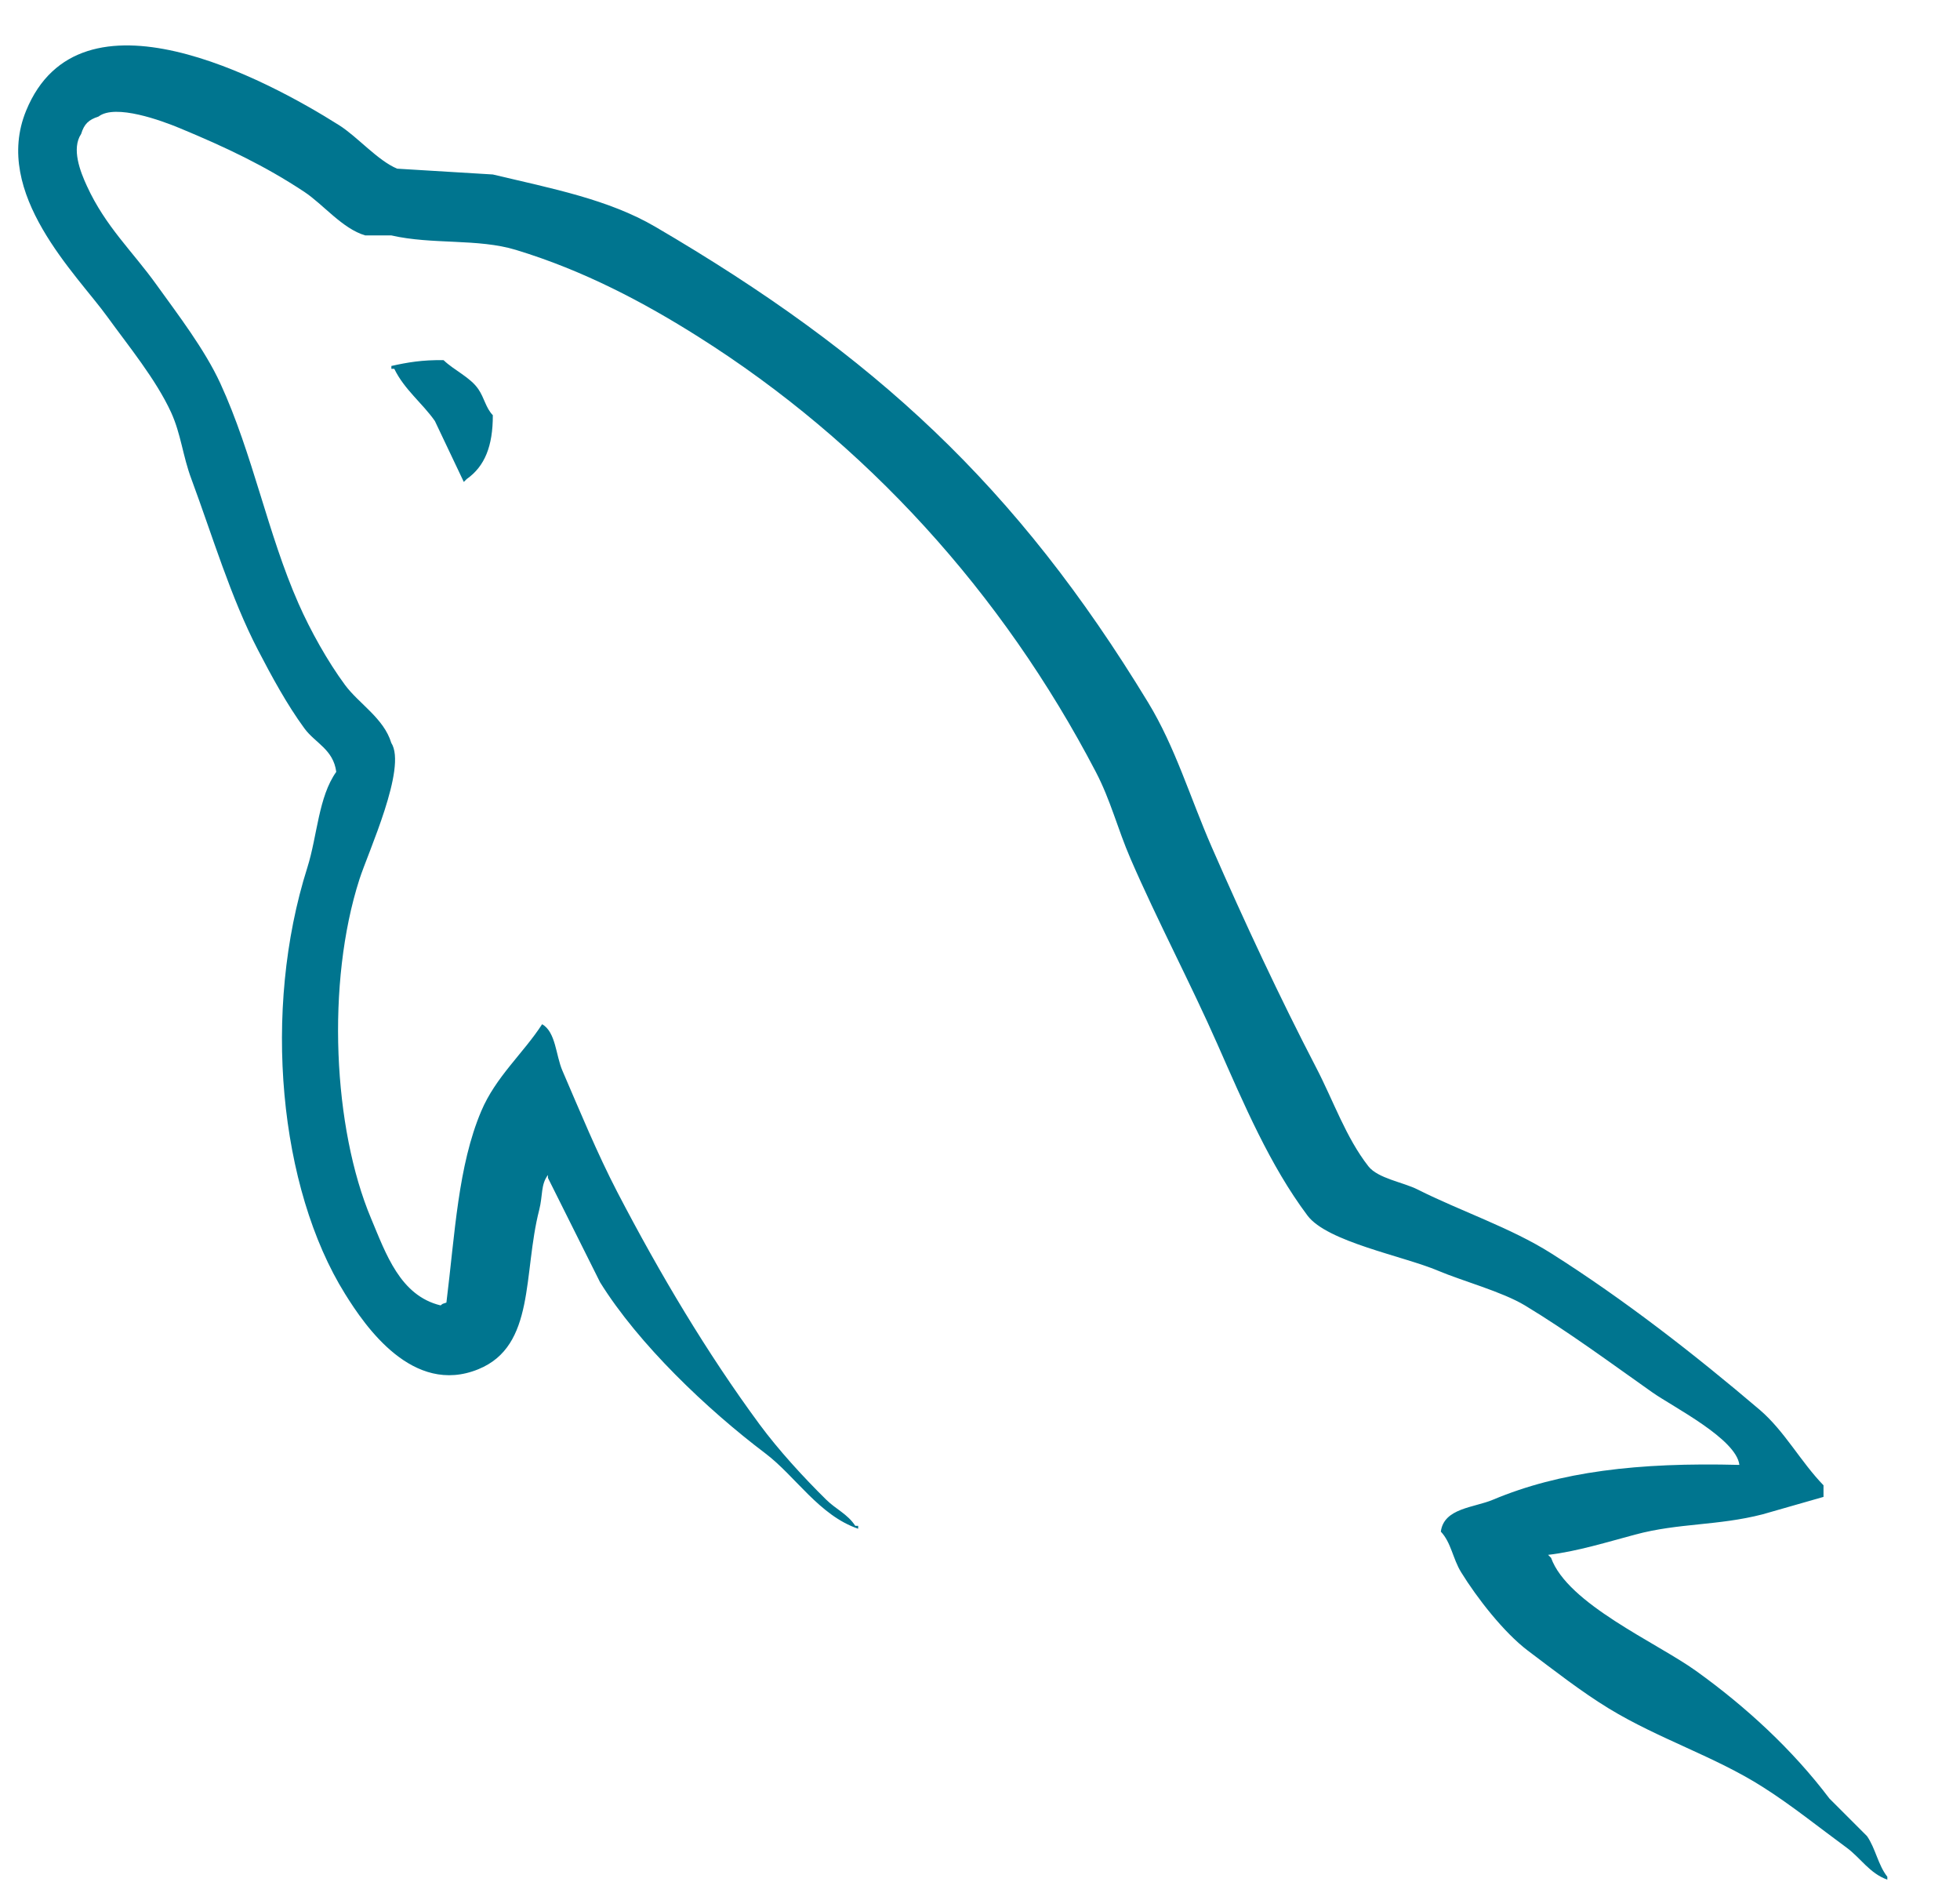 <svg width="25" height="24" viewBox="0 0 25 24" fill="none" xmlns="http://www.w3.org/2000/svg">
<path fill-rule="evenodd" clip-rule="evenodd" d="M5.658 4.593C5.386 4.588 5.194 4.622 4.992 4.667V4.703H5.029C5.158 4.969 5.387 5.14 5.547 5.369C5.67 5.628 5.793 5.887 5.916 6.146C5.929 6.133 5.941 6.121 5.953 6.109C6.183 5.947 6.287 5.689 6.286 5.295C6.194 5.198 6.18 5.078 6.101 4.962C5.996 4.809 5.791 4.722 5.658 4.593ZM23.555 23.563C23.73 23.691 23.847 23.89 24.073 23.97V23.933C23.954 23.782 23.924 23.574 23.814 23.415C23.654 23.256 23.493 23.095 23.334 22.935C22.863 22.311 22.267 21.763 21.633 21.308C21.127 20.945 19.995 20.454 19.784 19.866C19.772 19.853 19.759 19.841 19.746 19.828C20.105 19.788 20.525 19.658 20.856 19.57C21.412 19.42 21.909 19.459 22.483 19.311C22.742 19.236 23.001 19.162 23.259 19.089V18.941C22.969 18.643 22.762 18.249 22.446 17.979C21.618 17.274 20.714 16.57 19.784 15.982C19.268 15.656 18.63 15.445 18.082 15.169C17.898 15.076 17.575 15.028 17.454 14.873C17.167 14.506 17.01 14.042 16.788 13.615C16.324 12.722 15.868 11.745 15.457 10.805C15.177 10.164 14.993 9.531 14.643 8.956C12.964 6.195 11.157 4.529 8.357 2.891C7.761 2.543 7.044 2.405 6.286 2.225C5.88 2.201 5.472 2.176 5.066 2.151C4.818 2.048 4.559 1.744 4.326 1.597C3.399 1.011 1.019 -0.264 0.333 1.412C-0.101 2.47 0.981 3.502 1.368 4.038C1.64 4.414 1.987 4.835 2.182 5.258C2.309 5.536 2.331 5.815 2.441 6.108C2.71 6.833 2.943 7.621 3.291 8.29C3.467 8.629 3.661 8.986 3.883 9.289C4.019 9.475 4.252 9.556 4.289 9.843C4.061 10.163 4.048 10.659 3.92 11.064C3.342 12.886 3.56 15.151 4.401 16.5C4.658 16.914 5.266 17.802 6.101 17.461C6.832 17.164 6.669 16.241 6.878 15.428C6.925 15.243 6.896 15.107 6.989 14.984V15.021C7.211 15.464 7.433 15.908 7.654 16.352C8.147 17.145 9.022 17.975 9.762 18.534C10.146 18.824 10.449 19.326 10.946 19.495V19.458H10.909C10.812 19.308 10.661 19.246 10.539 19.125C10.25 18.841 9.928 18.489 9.688 18.164C9.014 17.249 8.419 16.248 7.876 15.206C7.617 14.708 7.392 14.159 7.173 13.652C7.089 13.457 7.09 13.162 6.915 13.061C6.675 13.432 6.323 13.732 6.138 14.17C5.842 14.87 5.804 15.725 5.694 16.611C5.63 16.634 5.658 16.618 5.62 16.647C5.105 16.523 4.924 15.993 4.733 15.538C4.249 14.388 4.159 12.536 4.585 11.212C4.695 10.869 5.194 9.79 4.991 9.474C4.895 9.158 4.578 8.975 4.4 8.734C4.18 8.436 3.96 8.043 3.808 7.698C3.412 6.802 3.227 5.795 2.81 4.888C2.61 4.455 2.273 4.016 1.996 3.631C1.69 3.204 1.346 2.89 1.109 2.373C1.024 2.19 0.909 1.896 1.035 1.708C1.074 1.58 1.131 1.527 1.257 1.486C1.472 1.32 2.068 1.541 2.292 1.634C2.885 1.88 3.38 2.115 3.882 2.447C4.123 2.607 4.367 2.916 4.658 3.002H4.991C5.512 3.122 6.096 3.039 6.581 3.187C7.441 3.448 8.212 3.855 8.911 4.297C11.042 5.642 12.785 7.558 13.977 9.843C14.169 10.211 14.252 10.562 14.421 10.953C14.762 11.74 15.191 12.55 15.53 13.32C15.869 14.087 16.198 14.862 16.677 15.501C16.928 15.837 17.899 16.017 18.341 16.204C18.65 16.335 19.157 16.471 19.45 16.647C20.01 16.985 20.552 17.387 21.077 17.757C21.34 17.942 22.147 18.348 22.186 18.681C20.886 18.647 19.893 18.768 19.043 19.125C18.802 19.227 18.417 19.23 18.378 19.532C18.51 19.671 18.531 19.879 18.637 20.05C18.839 20.378 19.181 20.817 19.487 21.049C19.821 21.3 20.165 21.57 20.522 21.788C21.159 22.176 21.87 22.398 22.482 22.787C22.845 23.016 23.203 23.305 23.555 23.563Z" fill="#00758F"/>
</svg>
